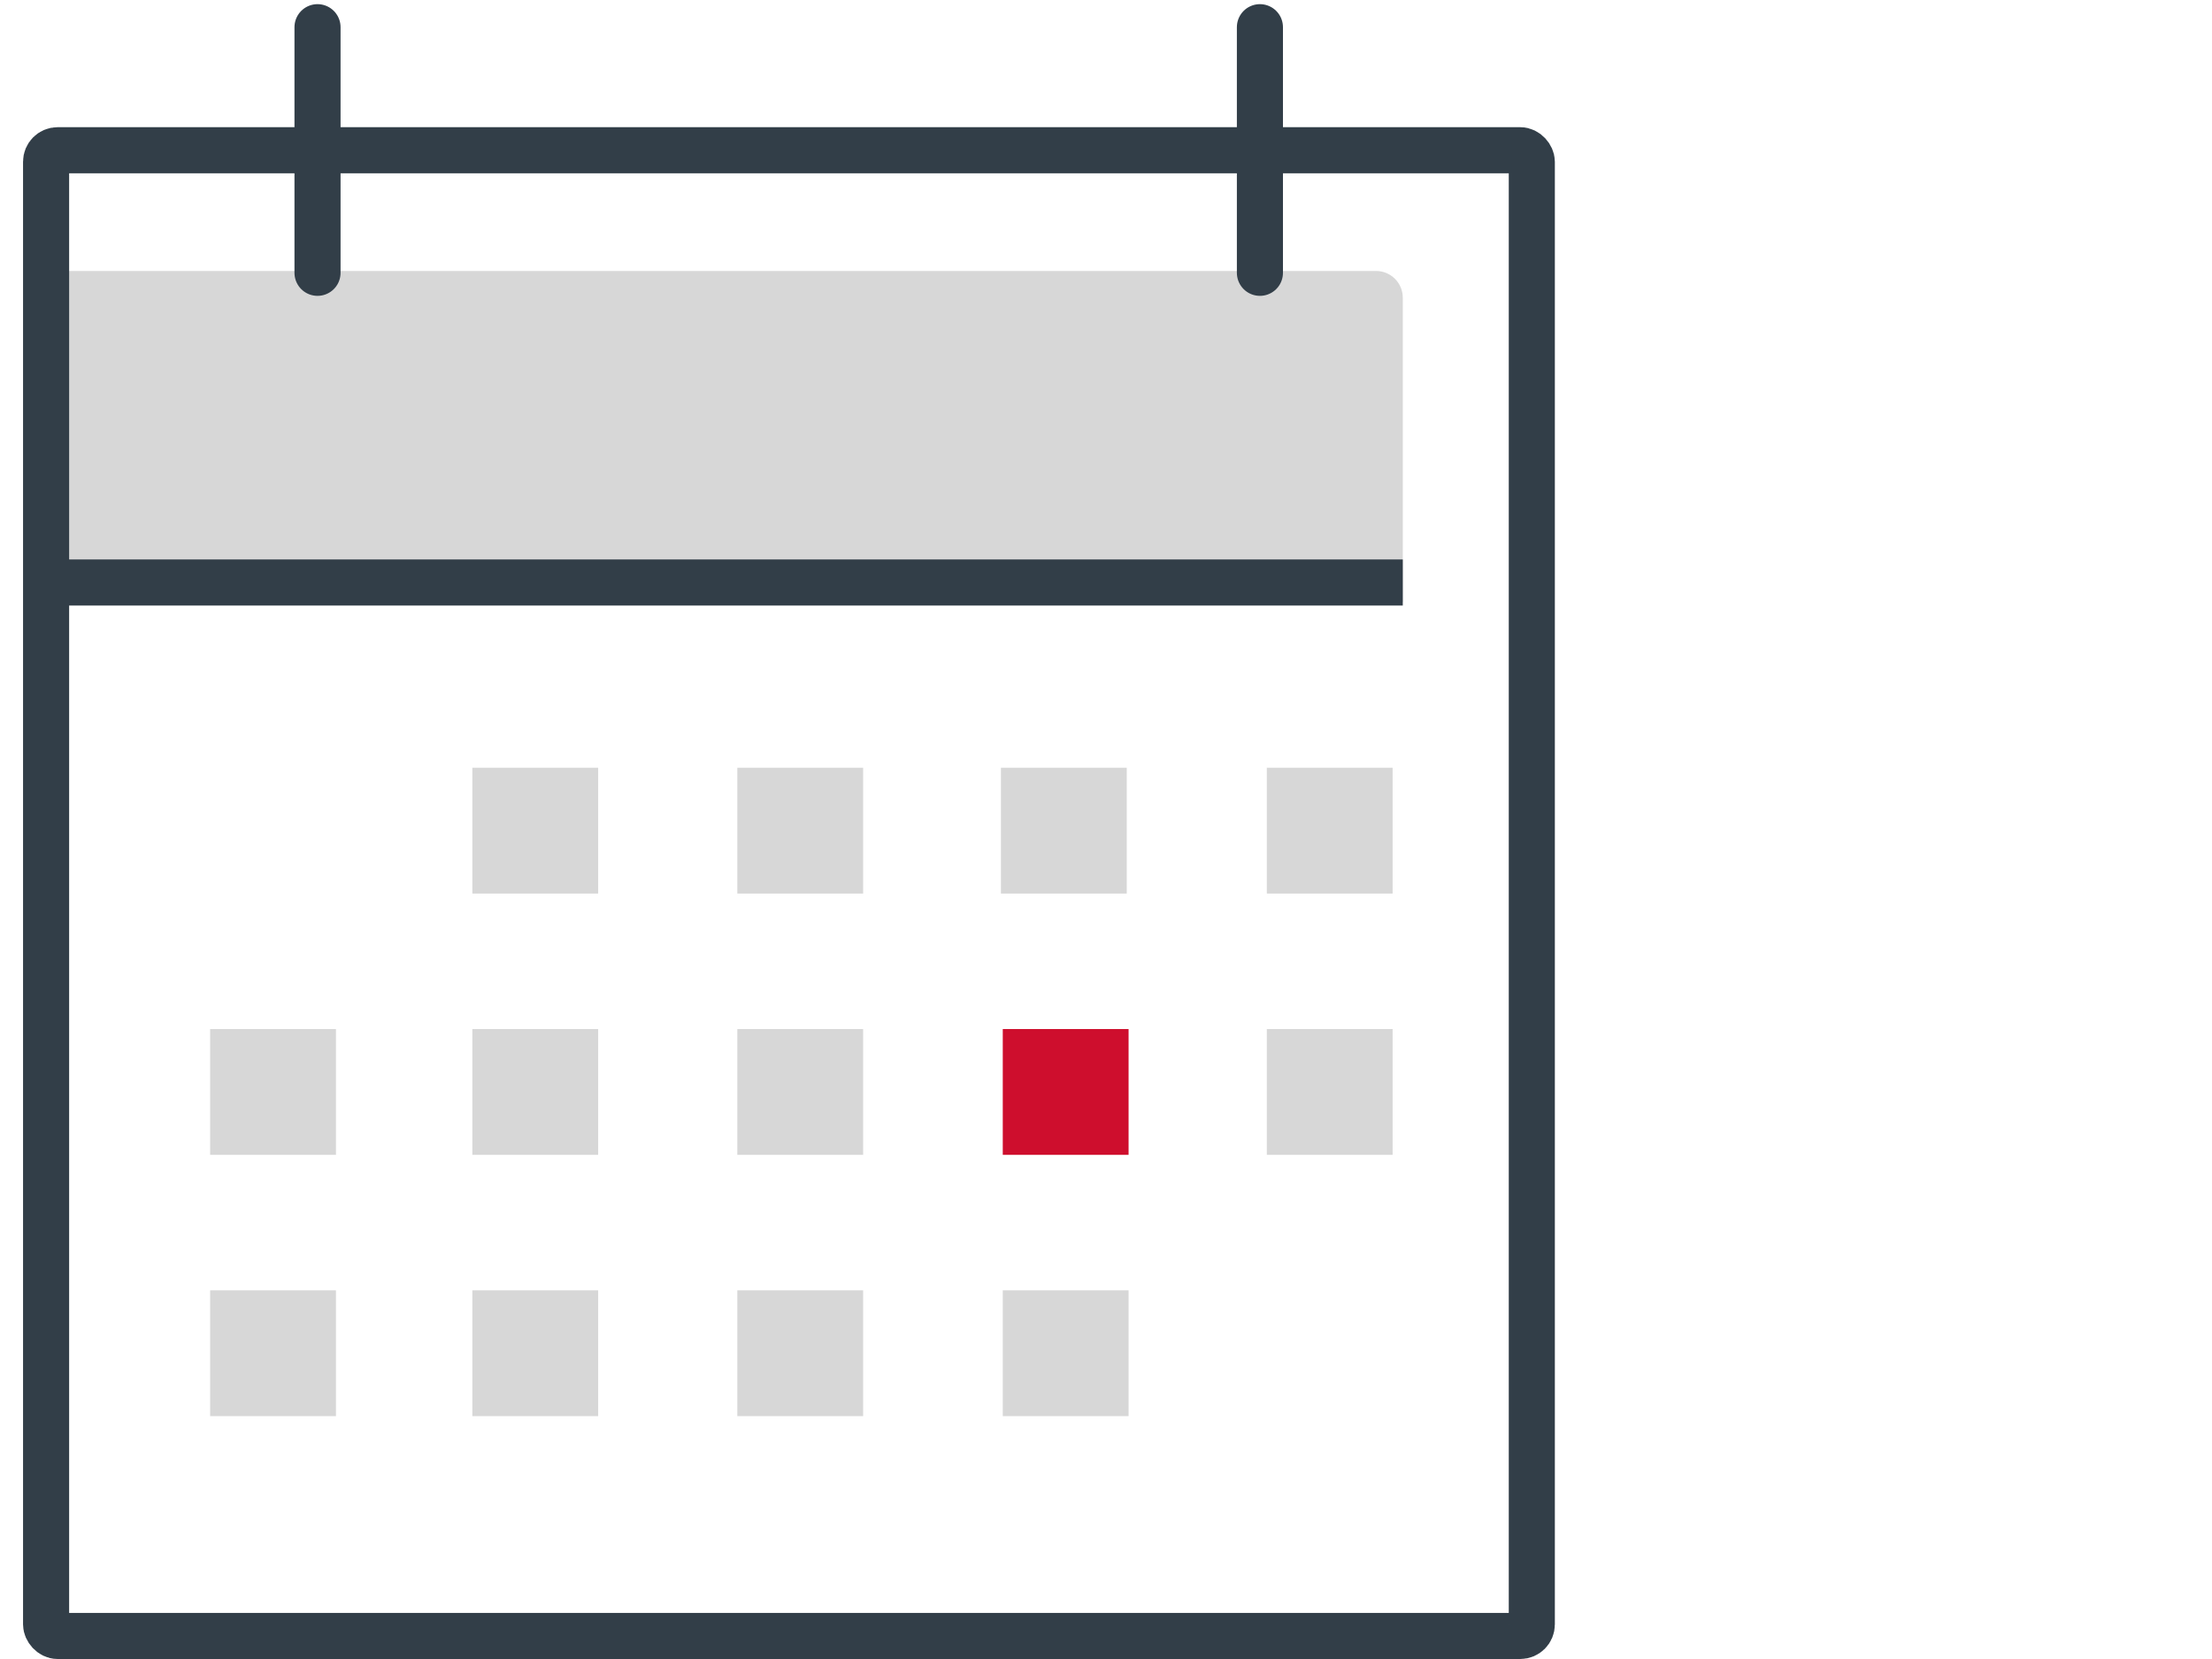<?xml version="1.0" encoding="UTF-8"?>
<svg id="Layer_1" data-name="Layer 1" xmlns="http://www.w3.org/2000/svg" viewBox="0 0 48 36">
  <defs>
    <style>
      .cls-1 {
        fill: #ce0e2d;
      }

      .cls-2 {
        fill: #d7d7d7;
      }

      .cls-3 {
        stroke-linecap: round;
      }

      .cls-3, .cls-4 {
        fill: none;
        stroke: #323e48;
        stroke-miterlimit: 10;
      }
    </style>
  </defs>
  <path class="cls-2" d="M1,5.88H29.86c.32,0,.58,.26,.58,.58v6.6H1V5.88h0Z"/>
  <line class="cls-4" x1="1" y1="12.64" x2="30.44" y2="12.64"/>
  <rect class="cls-4" x="1" y="3.26" width="32.24" height="32.24" rx=".25" ry=".25"/>
  <g>
    <line class="cls-3" x1="6.89" y1=".59" x2="6.89" y2="5.92"/>
    <line class="cls-3" x1="27.34" y1=".59" x2="27.34" y2="5.92"/>
  </g>
  <rect class="cls-2" x="10.25" y="16.66" width="2.73" height="2.73"/>
  <rect class="cls-2" x="16" y="16.66" width="2.73" height="2.73"/>
  <rect class="cls-2" x="21.72" y="16.66" width="2.73" height="2.73"/>
  <rect class="cls-2" x="27.49" y="16.66" width="2.73" height="2.73"/>
  <rect class="cls-2" x="10.25" y="28" width="2.73" height="2.73"/>
  <rect class="cls-2" x="4.56" y="28" width="2.73" height="2.73"/>
  <rect class="cls-2" x="16" y="28" width="2.73" height="2.73"/>
  <rect class="cls-2" x="21.76" y="28" width="2.73" height="2.73"/>
  <rect class="cls-2" x="10.25" y="22.33" width="2.73" height="2.73"/>
  <rect class="cls-2" x="16" y="22.33" width="2.73" height="2.73"/>
  <rect class="cls-2" x="4.56" y="22.33" width="2.73" height="2.73"/>
  <rect class="cls-1" x="21.76" y="22.33" width="2.73" height="2.73"/>
  <rect class="cls-2" x="27.49" y="22.33" width="2.73" height="2.73"/>
</svg>